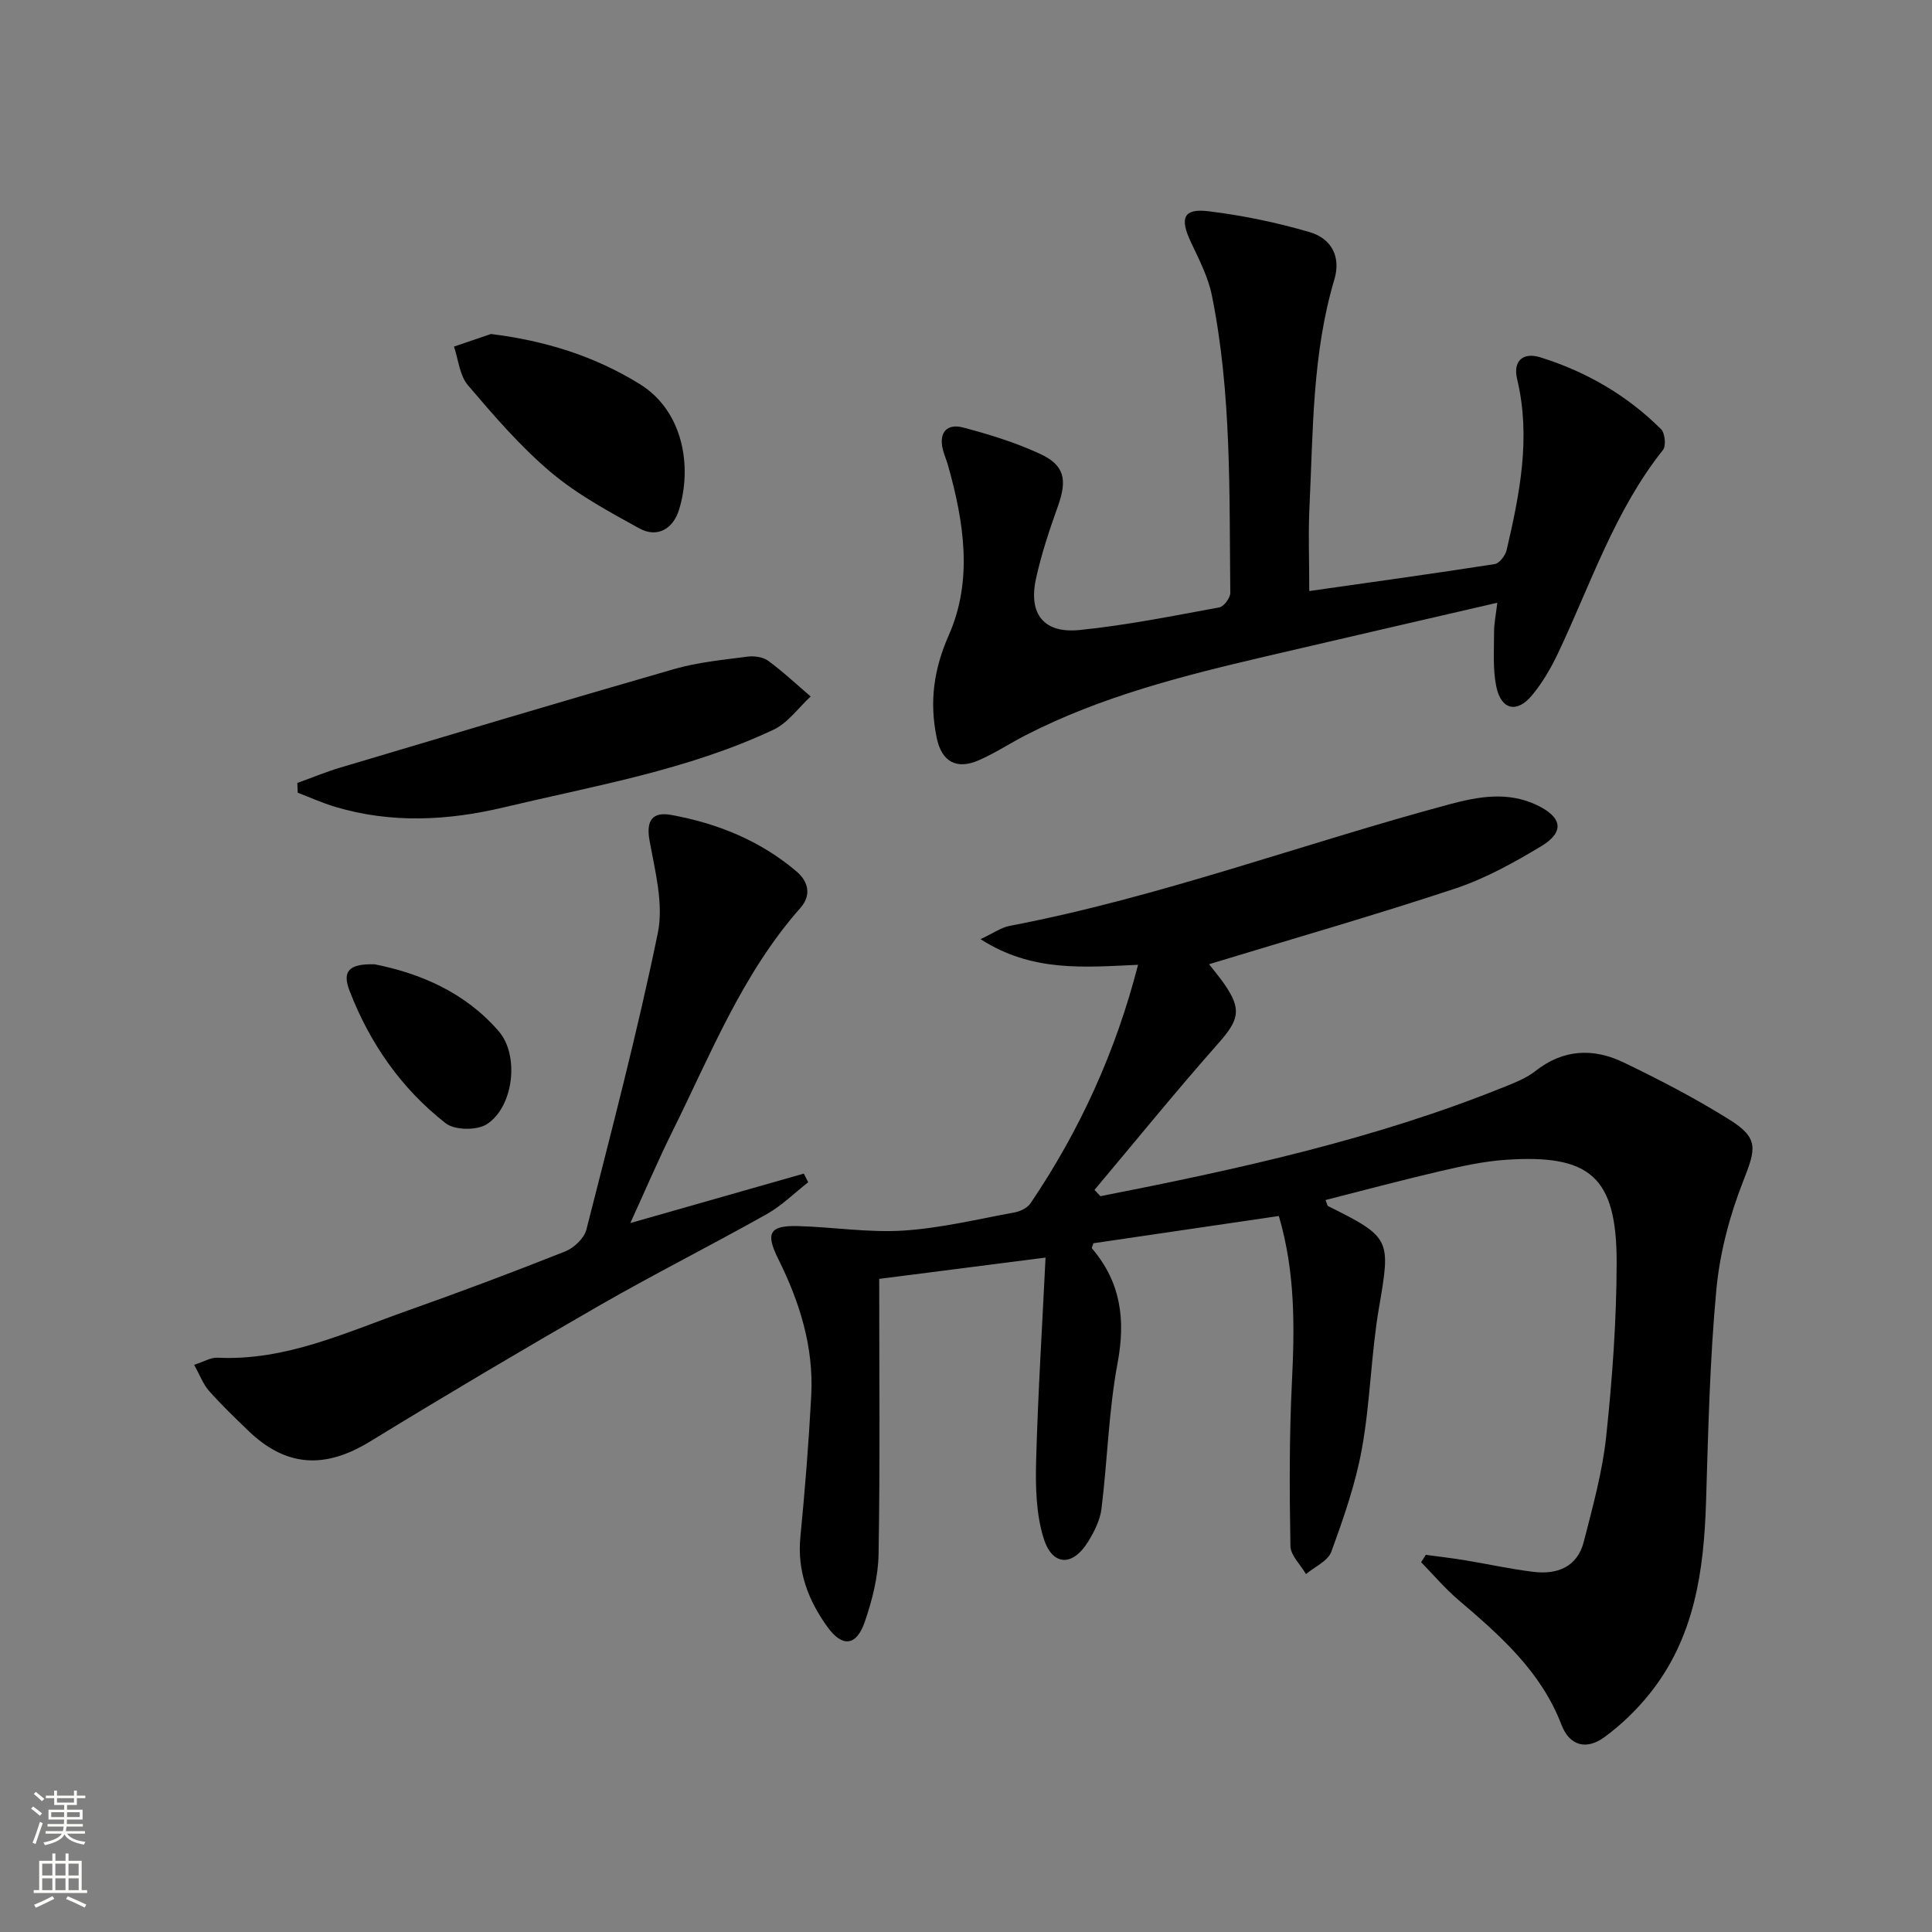 <svg enable-background="new 0 0 400 400" viewBox="0 0 400 400" xmlns="http://www.w3.org/2000/svg"><rect x="0" y="0" width="400" height="400" fill="#808080" stroke="none"/><g fill="#010000"><path d="m227.83 247.66c28.48-5.59 56.81-11.77 83.85-22.72 2.14-.87 4.4-1.76 6.18-3.17 5.77-4.57 12.01-4.82 18.26-1.82 7.46 3.59 14.85 7.43 21.86 11.81 6.2 3.86 5.59 6.02 2.95 12.73-2.82 7.16-4.87 14.91-5.58 22.56-1.36 14.55-1.68 29.2-2.13 43.82-.44 14.37-2.38 28.25-11.74 39.87-2.68 3.33-5.87 6.41-9.31 8.92-3.77 2.75-7.23 1.76-8.88-2.55-4.24-11.07-12.69-18.48-21.33-25.85-2.78-2.37-5.17-5.2-7.73-7.82.32-.51.65-1.02.97-1.53 2.68.37 5.36.67 8.03 1.11 4.74.78 9.44 1.83 14.2 2.41 4.94.61 9.12-.96 10.47-6.21 1.85-7.22 3.87-14.49 4.65-21.86 1.26-11.88 2.13-23.87 2.16-35.81.05-17.83-5.39-22.64-23.04-21.42-4.61.32-9.2 1.35-13.71 2.4-7.85 1.83-15.64 3.92-23.52 5.92.31.76.34 1.17.54 1.27 13.03 6.47 12.95 6.88 10.52 21.05-1.65 9.64-1.79 19.54-3.53 29.16-1.31 7.27-3.8 14.38-6.34 21.35-.7 1.92-3.44 3.1-5.24 4.62-1.12-1.94-3.18-3.86-3.22-5.81-.2-11.24-.25-22.51.3-33.74.56-11.49.75-22.85-2.7-34.59-12.95 1.9-25.7 3.78-38.38 5.64-.15.5-.41.95-.3 1.08 5.97 6.99 6.98 14.74 5.29 23.73-1.85 9.91-2.09 20.12-3.33 30.16-.29 2.37-1.5 4.76-2.78 6.84-3.18 5.15-7.39 5.07-9.2-.73-1.57-5.03-1.69-10.69-1.55-16.04.37-13.74 1.24-27.46 1.95-42.07-12.49 1.6-23.55 3.02-34.44 4.41 0 19.46.19 38.21-.13 56.95-.08 4.72-1.31 9.56-2.86 14.06-1.73 5.05-4.65 5.31-7.72 1.06-3.99-5.52-6.3-11.56-5.61-18.62.95-9.75 1.73-19.53 2.25-29.31.53-10.03-2.39-19.34-6.82-28.24-2.7-5.41-1.83-6.99 4.12-6.83 7.26.2 14.56 1.39 21.77.93 7.74-.5 15.4-2.36 23.06-3.77 1.18-.22 2.62-.93 3.26-1.87 10.22-15.09 17.66-31.44 22.27-49.39-11.13.49-21.93 1.58-32.61-5.31 2.64-1.23 4.26-2.41 6.04-2.75 31.04-5.93 60.64-17.01 91.05-25.17 5.92-1.59 12.05-2.71 18.06.15 5.28 2.51 5.86 5.57.9 8.55-5.65 3.4-11.57 6.68-17.79 8.75-16.69 5.53-33.61 10.38-50.95 15.66 1.11 1.43 2.24 2.76 3.23 4.2 3.6 5.22 2.93 7.39-1.31 12.18-8.77 9.92-17.12 20.21-25.64 30.35.4.43.81.87 1.23 1.3z"/><path d="m271.07 122.37c12.79-1.82 25.6-3.59 38.39-5.58.97-.15 2.21-1.77 2.47-2.9 2.72-11.66 5.06-23.35 2.18-35.38-.93-3.88 1.31-5.61 4.77-4.54 9.48 2.95 17.95 7.84 25.02 14.88.82.81 1.08 3.46.4 4.31-10 12.58-14.94 27.73-21.67 41.96-1.48 3.13-3.26 6.22-5.47 8.87-3.11 3.73-6.37 2.97-7.36-1.81-.76-3.65-.46-7.54-.47-11.33 0-1.76.37-3.52.67-6.06-16.5 3.82-32.29 7.45-48.07 11.14-17 3.98-33.92 8.25-49.58 16.29-3.25 1.67-6.33 3.71-9.67 5.17-4.67 2.05-7.74.31-8.76-4.7-1.5-7.33-.64-14.04 2.52-21.19 5.03-11.38 3.14-23.43-.16-35.14-.31-1.12-.8-2.19-1.08-3.32-.87-3.59.93-5.39 4.2-4.53 5.43 1.43 10.88 3.11 15.96 5.47 5.08 2.35 5.6 5.38 3.7 10.73-1.77 4.98-3.48 10.04-4.59 15.2-1.55 7.24 1.66 11.27 9.03 10.53 9.71-.98 19.34-2.92 28.96-4.69.94-.17 2.27-1.98 2.26-3.01-.23-20.6.3-41.27-3.82-61.6-.77-3.82-2.67-7.46-4.35-11.04-2.34-4.97-1.55-7 3.69-6.36 7.04.86 14.07 2.32 20.88 4.31 4.74 1.39 6.5 5.29 5.14 9.83-4.57 15.34-4.39 31.18-5.14 46.91-.28 5.59-.05 11.21-.05 17.58z"/><path d="m130.5 253.22c12.58-3.59 24.25-6.92 35.92-10.24.3.6.61 1.19.91 1.79-2.84 2.22-5.46 4.84-8.57 6.59-11.43 6.43-23.16 12.33-34.54 18.86-15.99 9.19-31.86 18.59-47.59 28.22-9.39 5.75-17.43 5.32-25.29-2.29-2.75-2.66-5.53-5.31-8.06-8.18-1.23-1.39-1.9-3.28-3.09-5.4 2.07-.66 3.46-1.54 4.81-1.47 14.12.69 26.59-5.23 39.38-9.75 10.96-3.88 21.84-7.97 32.64-12.26 1.81-.72 3.92-2.71 4.38-4.49 5.19-20.41 10.55-40.79 14.79-61.41 1.24-6.03-.56-12.84-1.71-19.15-.78-4.3.72-6 4.47-5.32 9.59 1.74 18.5 5.34 26 11.74 2.39 2.04 3.11 4.87.77 7.51-12.1 13.68-18.66 30.52-26.64 46.55-2.9 5.87-5.48 11.93-8.58 18.7z"/><path d="m61.56 162.1c2.99-1.07 5.93-2.3 8.96-3.2 23.03-6.86 46.04-13.76 69.13-20.4 4.88-1.4 10.03-1.88 15.09-2.55 1.39-.18 3.21.06 4.29.85 3.09 2.26 5.9 4.91 8.81 7.4-2.55 2.34-4.71 5.48-7.7 6.88-17.71 8.34-36.96 11.58-55.81 16.07-11.64 2.77-23.34 3.37-34.97-.11-2.63-.79-5.15-1.94-7.72-2.92-.02-.67-.05-1.35-.08-2.02z"/><path d="m101.65 69.15c11.23 1.39 21.42 4.57 30.78 10.35 9.06 5.59 10.91 17.12 8.15 26.06-1.18 3.82-4.41 5.93-8.23 3.83-6.34-3.49-12.84-7.01-18.33-11.64-6.3-5.32-11.77-11.69-17.14-17.99-1.72-2.02-1.97-5.29-2.89-8 2.55-.87 5.1-1.74 7.66-2.61z"/><path d="m77.57 199.65c9.29 1.84 18.71 5.75 25.72 13.9 4.28 4.98 3.06 15.63-2.51 19.21-2.04 1.31-6.63 1.26-8.49-.19-9.19-7.16-15.73-16.57-19.92-27.44-1.57-4.06-.12-5.63 5.2-5.48z"/></g><path d="m6.44 374.46.42-.45c.65.47 1.27.95 1.85 1.44l-.45.49c-.65-.56-1.25-1.06-1.82-1.48m.93 7.33-.63-.26c.55-1.36 1.05-2.8 1.52-4.33.19.1.38.19.59.27-.46 1.29-.95 2.73-1.48 4.32m-.38-10.38.44-.42c.43.34 1.01.82 1.74 1.44l-.49.49c-.53-.51-1.09-1.01-1.69-1.51m2.5.35h1.72v-1.04h.59v1.04h3.52v-1.04h.59v1.04h1.75v.53h-1.75v1.42h-2.03v.97h3.22v2.03h-3.24c0 .35-.01.66-.03.93h3.32v.53h-3.37c-.03.27-.08.58-.15.94h3.96v.53h-3.71c.67.92 1.93 1.48 3.79 1.68-.13.24-.23.44-.29.59-2.13-.38-3.48-1.08-4.04-2.12-.43.97-1.77 1.72-4.03 2.23-.09-.19-.2-.37-.33-.55 2.1-.42 3.37-1.03 3.81-1.83h-3.36v-.53h3.58c.08-.29.13-.61.16-.94h-3.33v-.53h3.39c.02-.27.04-.58.04-.93h-3.23v-2.03h3.25v-.97h-2.07v-1.42h-1.73zm1.12 3.44v1h2.65c.01-.3.02-.44.01-.4v-.25-.35zm1.19-2h3.52v-.91h-3.52zm4.71 2h-2.63v.59c0 .15-.01.28-.01.4h2.64z" fill="#fbfcfa"/><path d="m13.56 383.74h.63v1.52h2.72v6.07h1.13v.6h-11.06v-.6h1.13v-6.07h2.73v-1.52h.63v1.52h2.1v-1.52zm-2.69 8.83.38.56c-1.24.63-2.53 1.25-3.85 1.85-.1-.21-.21-.42-.34-.63 1.36-.55 2.63-1.15 3.81-1.78m-2.13-4.27h2.1v-2.45h-2.1zm0 3.04h2.1v-2.46h-2.1zm2.72-3.04h2.1v-2.45h-2.1zm0 3.04h2.1v-2.46h-2.1zm6.07 3.6c-1.41-.71-2.7-1.3-3.86-1.78l.35-.56c1.45.62 2.75 1.19 3.84 1.72zm-1.25-9.09h-2.1v2.45h2.1zm-2.09 5.49h2.1v-2.46h-2.1z" fill="#fbfcfa"/></svg>
